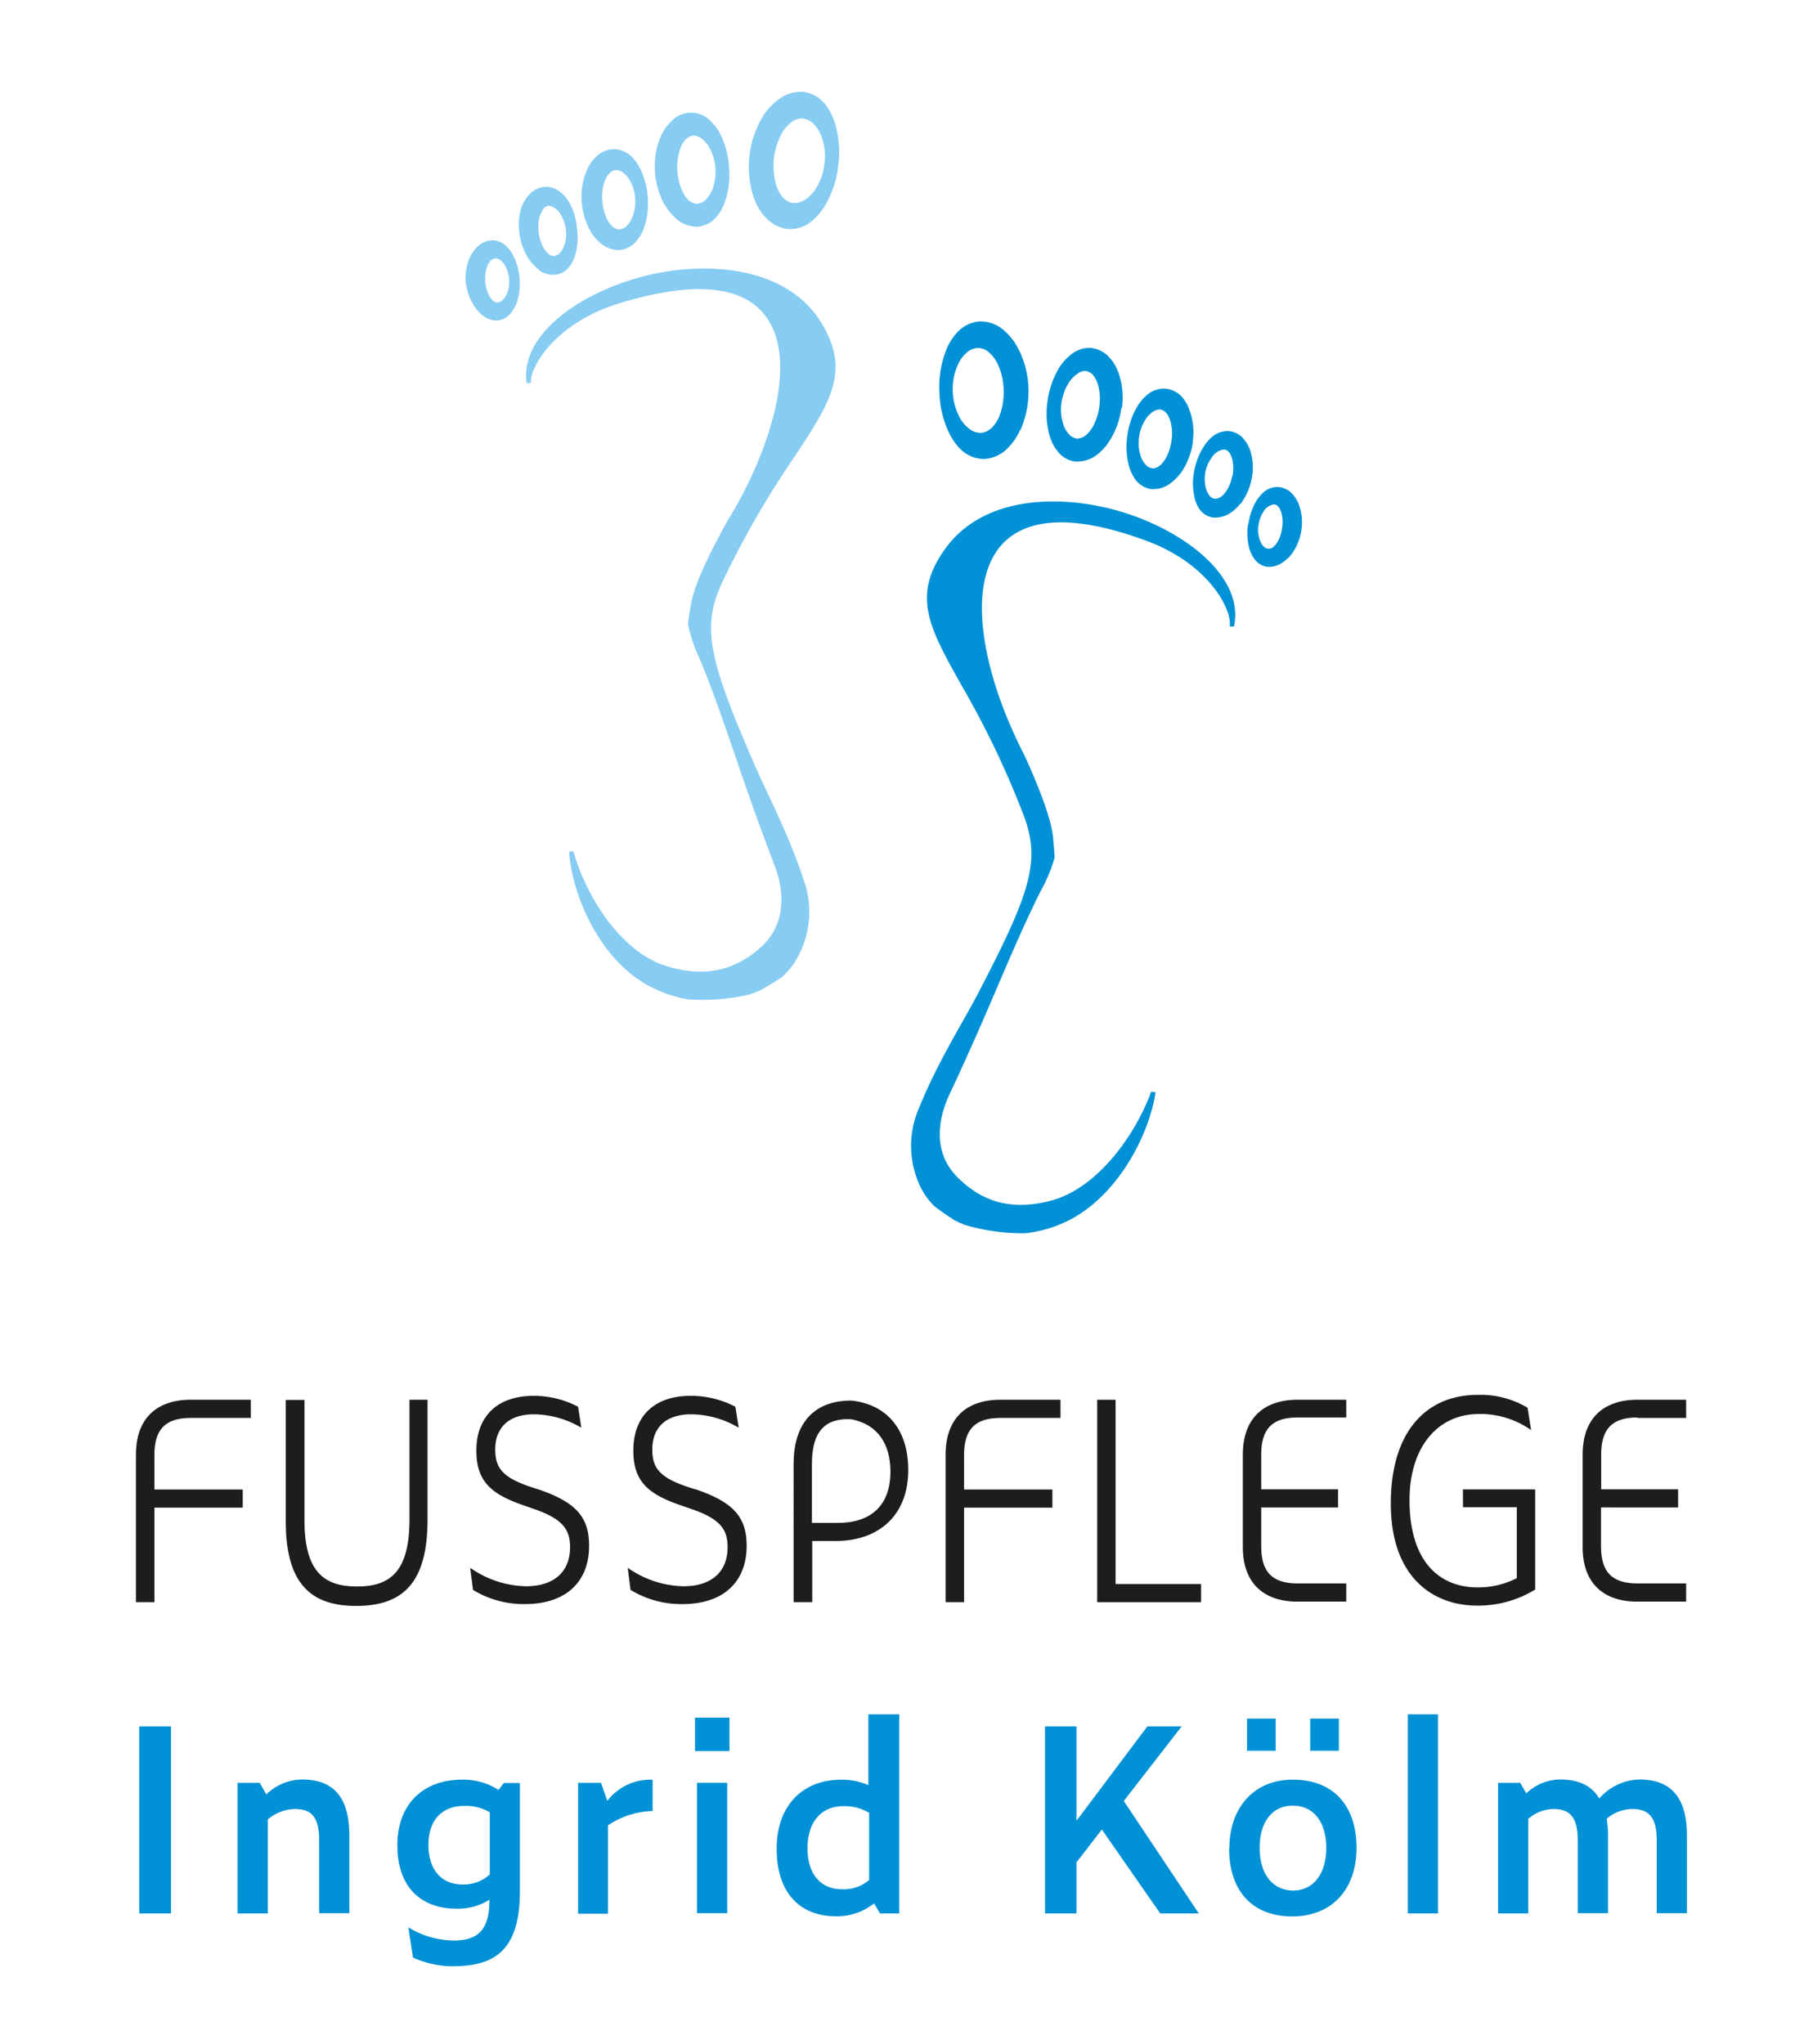 <svg id="Ebene_1" data-name="Ebene 1" xmlns="http://www.w3.org/2000/svg" viewBox="0 0 224.68 254.55"><defs><style>.cls-1{fill:#0091d6;}.cls-2{fill:#1d1d1b;}.cls-3{fill:#87ccf2;}</style></defs><rect class="cls-1" x="17.35" y="214.97" width="3.95" height="23.29"/><path class="cls-1" d="M33.36,226.57v11.69H29.59V222h2.76l.82,1.44a6.48,6.48,0,0,1,4.45-1.86c3.73,0,5.89,2,5.89,7v9.65H39.75v-9.11c0-3-1.09-3.86-3-3.86a5.31,5.31,0,0,0-3.38,1.28"/><path class="cls-1" d="M57.55,234.65A4.74,4.74,0,0,0,61,233.4v-7.73a5.77,5.77,0,0,0-3.16-.8c-2.79,0-4.48,1.76-4.48,4.86s1.63,4.92,4.23,4.92m-1.16,10.19a12.11,12.11,0,0,1-5-1.09L50.87,240a11,11,0,0,0,5.64,1.63c3.08,0,4.45-1.37,4.45-5.08a7.41,7.41,0,0,1-4.1,1.12c-4.39,0-7.37-2.65-7.37-7.89s3.32-8.18,8.06-8.18a8.12,8.12,0,0,1,4.54,1.28l.66-.86h2v13.45c0,7.51-3.26,9.36-8.34,9.36"/><path class="cls-1" d="M75.72,227.3v11H72V222h2.85l.79,2.24a6.74,6.74,0,0,1,5.64-2.63v3.9a10.35,10.35,0,0,0-5.52,1.76"/><path class="cls-1" d="M86.81,222h3.76v16.23H86.81Zm-.25-8.12h4.29v4.16H86.56Z"/><path class="cls-1" d="M104.86,235.25a4.89,4.89,0,0,0,3.39-1.15v-8.37a6,6,0,0,0-3.2-.83c-2.79,0-4.48,2-4.48,5.24s1.66,5.11,4.29,5.11m4,1.76a7.37,7.37,0,0,1-4.77,1.6c-4.39,0-7.36-2.85-7.36-8.4s3.41-8.6,8-8.6a8.29,8.29,0,0,1,3.42.67v-8.81H112v24.79H109.6Z"/><polygon class="cls-1" points="137.23 227.81 134.07 231.9 134.07 238.26 130.15 238.26 130.15 214.97 134.07 214.97 134.07 226.72 142.9 214.97 147.17 214.97 139.96 224.26 149.3 238.26 144.5 238.26 137.23 227.81"/><path class="cls-1" d="M163.18,214h3.57v4h-3.57Zm2,16.07c0-3.32-1.69-5.24-4.17-5.24s-4.13,1.95-4.13,5.24c0,3.48,1.78,5.34,4.17,5.34s4.13-1.89,4.13-5.34M155.31,214h3.57v4h-3.57Zm-2.2,16.16c0-5,3-8.56,7.9-8.56,5.05,0,7.94,3.23,7.94,8.5,0,5.08-3,8.53-8,8.53s-7.87-3.19-7.87-8.47"/><rect class="cls-1" x="175.33" y="213.47" width="3.76" height="24.79"/><path class="cls-1" d="M190.34,226.44v11.82h-3.76V222h2.76l.75,1.31a6.18,6.18,0,0,1,4.2-1.73c2.23,0,3.92.71,4.89,2.37a6.86,6.86,0,0,1,5-2.37c3.73,0,5.92,2,5.92,7v9.65h-3.76v-9.11c0-3-1.16-3.86-3-3.86a4.94,4.94,0,0,0-3.23,1.21,14.63,14.63,0,0,1,.16,2.11v9.65h-3.77v-9.11c0-3-1.12-3.86-3-3.86a4.78,4.78,0,0,0-3.07,1.15"/><path class="cls-2" d="M51,189.14c0,6.29-2.16,8.41-6.52,8.41-4,0-6.56-1.7-6.56-8.23v-15H35.59v15.12c0,7.93,3.28,10.53,8.78,10.53,5.92,0,8.88-3,8.88-10.77V174.3H51Z"/><path class="cls-2" d="M66.9,185.42l-.92-.31c-3.35-1.15-4.3-2.3-4.3-4.62,0-2.61,1.56-4.38,4.83-4.38a11.76,11.76,0,0,1,5.89,1.67L72,175.17a11.89,11.89,0,0,0-5.54-1.36c-4.45,0-7.13,2.47-7.13,6.82,0,3.79,1.79,5.42,5.95,6.84l1,.35C70,189.07,71,190.36,71,192.65c0,3.13-2.07,4.87-5.5,4.87a12.49,12.49,0,0,1-6.94-2.3l.35,2.75a12.07,12.07,0,0,0,6.46,1.77c5.09,0,8-2.74,8-7.26,0-3.62-1.68-5.46-6.42-7.06"/><path class="cls-2" d="M86.46,185.42l-.92-.31c-3.35-1.15-4.3-2.3-4.3-4.62,0-2.61,1.56-4.38,4.84-4.38A11.75,11.75,0,0,1,92,177.78l-.41-2.61A11.89,11.89,0,0,0,86,173.81c-4.45,0-7.12,2.47-7.12,6.82,0,3.79,1.78,5.42,6,6.84l1,.35c3.75,1.25,4.74,2.54,4.74,4.83,0,3.13-2.07,4.87-5.5,4.87a12.49,12.49,0,0,1-6.94-2.3l.35,2.75a12.1,12.1,0,0,0,6.46,1.77c5.09,0,8-2.74,8-7.26,0-3.62-1.69-5.46-6.43-7.06"/><polygon class="cls-2" points="138.94 174.3 136.65 174.3 136.65 199.5 149.59 199.5 149.59 197.24 138.94 197.24 138.94 174.3"/><path class="cls-2" d="M23.38,174.3v0c-4.1.14-6.45,2.53-6.45,6.84V199.5h2.3V187.73h11v-2.26h-11v-4.3c0-3.16,1.34-4.61,4.53-4.61h7.48V174.3Z"/><path class="cls-2" d="M124.22,174.3v0c-4.1.14-6.45,2.53-6.45,6.84V199.5h2.3V187.73h11v-2.26h-11v-4.3c0-3.16,1.34-4.61,4.53-4.61h7.48V174.3Z"/><path class="cls-2" d="M161.24,174.3v0c-4.1.14-6.45,2.53-6.45,6.84v11.51h0c0,4.27,2.36,6.64,6.44,6.78v0h6.44v-2.26h-6.06c-3.19,0-4.53-1.45-4.53-4.61v-4.85h9.57v-2.26h-9.57v-4.34c0-3.16,1.34-4.61,4.53-4.61h6.06V174.3Z"/><path class="cls-2" d="M104.34,189.63h-3.22v-7.36c0-4.06,1.68-5.7,4.86-5.55,3.26.6,4.92,3,4.92,6.55,0,3.86-2.1,6.36-6.56,6.36M106,174.4h0c-4.9,0-7.11,3.13-7.16,7.73h0V199.5h2.32v-7.61h2.8c5.94,0,9.16-3.61,9.16-8.83s-2.81-8.21-7.08-8.66"/><path class="cls-2" d="M203.92,176.56H210V174.3h-6.44v0c-4.1.14-6.45,2.53-6.45,6.84v11.51h0c0,4.28,2.36,6.64,6.44,6.78v0H210v-2.26h-6.06c-3.19,0-4.54-1.44-4.54-4.61v-4.85H209v-2.26h-9.58v-4.34c0-3.17,1.35-4.61,4.54-4.61"/><path class="cls-2" d="M182.21,187.68h6.7v8.83a10.52,10.52,0,0,1-4.9,1.15c-4.55,0-8.46-3-8.46-10.88,0-6.36,3.31-10.71,8.68-10.71a11,11,0,0,1,6.46,2l-.44-2.78a11.41,11.41,0,0,0-6.21-1.6c-6.46,0-10.82,4.62-10.82,13.52,0,9.42,5.48,12.72,10.73,12.72a13.6,13.6,0,0,0,7.25-2V185.46h-9Z"/><path class="cls-3" d="M98.76,25.29a2.14,2.14,0,0,1-1.34-.81A4.36,4.36,0,0,1,96.66,23a8.47,8.47,0,0,1,.75-6.46,4.65,4.65,0,0,1,1.08-1.27,2.13,2.13,0,0,1,1.47-.51,2.24,2.24,0,0,1,1.45.75,4.45,4.45,0,0,1,.9,1.46,7.34,7.34,0,0,1,.38,3.4,7.44,7.44,0,0,1-1.15,3.23,4.65,4.65,0,0,1-1.22,1.24,2.36,2.36,0,0,1-1.56.43m-3.41,1.79a4.41,4.41,0,0,0,2.82,1.47h0a4.26,4.26,0,0,0,2.94-1,7.47,7.47,0,0,0,1.74-2.1,12.68,12.68,0,0,0,1.56-4.89h0a12.48,12.48,0,0,0-.39-5.1,7.35,7.35,0,0,0-1.21-2.41,4.17,4.17,0,0,0-2.65-1.58,4.46,4.46,0,0,0-3.07.85,7.65,7.65,0,0,0-2,2.07,12.14,12.14,0,0,0-1.2,10.27,7.42,7.42,0,0,0,1.43,2.42"/><path class="cls-3" d="M86.44,16.89a1.82,1.82,0,0,1,1,.41,3.79,3.79,0,0,1,.9,1.07,6.24,6.24,0,0,1,.77,2.68,6.1,6.1,0,0,1-.46,2.72,3.51,3.51,0,0,1-.78,1.12,1.65,1.65,0,0,1-1.08.49,1.68,1.68,0,0,1-1.07-.49A3.39,3.39,0,0,1,85,23.81a7.13,7.13,0,0,1-.3-5.24,3.53,3.53,0,0,1,.63-1.13,1.53,1.53,0,0,1,1-.55h.14m-3.65,8.63a6.36,6.36,0,0,0,1.53,1.82,3.86,3.86,0,0,0,2.22.88,1.93,1.93,0,0,0,.34,0,3.37,3.37,0,0,0,2.28-1.17,5.82,5.82,0,0,0,1.1-1.91A10.38,10.38,0,0,0,90.81,21h0a10.76,10.76,0,0,0-1-4.1,6.47,6.47,0,0,0-1.31-1.83,3.37,3.37,0,0,0-4.86,0A6,6,0,0,0,82.29,17a9.43,9.43,0,0,0-.72,4.3,9.66,9.66,0,0,0,1.22,4.23"/><path class="cls-3" d="M76.81,21.18a1.48,1.48,0,0,1,.84.35,3.23,3.23,0,0,1,.79.92,5.22,5.22,0,0,1,.67,2.33,5.1,5.1,0,0,1-.41,2.38,2.9,2.9,0,0,1-.67,1,1.39,1.39,0,0,1-.92.4h0c-.79,0-1.29-.86-1.53-1.35A6.06,6.06,0,0,1,75,24.92a5.93,5.93,0,0,1,.29-2.29c.18-.51.6-1.36,1.37-1.45h.13M73.5,28.73a5.75,5.75,0,0,0,1.38,1.62,3.47,3.47,0,0,0,2,.78,1.82,1.82,0,0,0,.33,0,3,3,0,0,0,2-1.05,5.28,5.28,0,0,0,1-1.7,9.46,9.46,0,0,0,.47-3.65h0a9.54,9.54,0,0,0-.89-3.61,5.81,5.81,0,0,0-1.15-1.63,3.28,3.28,0,0,0-2.08-.92h-.09a3.24,3.24,0,0,0-2.2.92,5.29,5.29,0,0,0-1.18,1.7,8.18,8.18,0,0,0-.65,3.8,8.41,8.41,0,0,0,1.08,3.74"/><path class="cls-3" d="M67.26,26.89c.1-.34.39-1.15,1-1.26h.16a2.06,2.06,0,0,1,1.36,1,4.71,4.71,0,0,1,.7,2,4.47,4.47,0,0,1-.24,2.05c-.21.54-.67,1.18-1.26,1.2s-1.14-.75-1.31-1.07a5.23,5.23,0,0,1-.58-1.9,5,5,0,0,1,.13-2m-.13,6.71a3.13,3.13,0,0,0,1.65.6,3.2,3.2,0,0,0,.44,0,2.64,2.64,0,0,0,1.73-1,4.55,4.55,0,0,0,.75-1.53,8,8,0,0,0,.21-3.17A8.3,8.3,0,0,0,71,25.39,5,5,0,0,0,69.9,24a2.94,2.94,0,0,0-2-.74,2.84,2.84,0,0,0-1.91.9,4.52,4.52,0,0,0-1,1.53A7.13,7.13,0,0,0,64.69,29a7.41,7.41,0,0,0,1.15,3.22,5,5,0,0,0,1.29,1.35"/><path class="cls-3" d="M61.71,32.13a1.75,1.75,0,0,1,1.18.93,4,4,0,0,1,.52,1.79,3.73,3.73,0,0,1-.32,1.82c-.23.51-.68,1-1.17,1s-.94-.72-1.07-1A4.53,4.53,0,0,1,60.44,35a4.44,4.44,0,0,1,.21-1.75c.1-.3.39-1,1-1.07h.11M64,32a4.32,4.32,0,0,0-.89-1.3,2.56,2.56,0,0,0-1.76-.78,2.72,2.72,0,0,0-1.82.74,4.44,4.44,0,0,0-1,1.36,6.51,6.51,0,0,0-.53,3A6.77,6.77,0,0,0,59,38a4.66,4.66,0,0,0,1.12,1.29,2.85,2.85,0,0,0,1.61.62H62A2.43,2.43,0,0,0,63.62,39a4.44,4.44,0,0,0,.75-1.36,7.13,7.13,0,0,0,.35-2.86A7.36,7.36,0,0,0,64,32"/><path class="cls-3" d="M97.42,121.62a8.81,8.81,0,0,0,1.91-2.41,11.71,11.71,0,0,0,1-8.92c-2-6.3-4.67-11.17-6.41-15.19-5.62-13-6.58-16.92-4-22.53A115.25,115.25,0,0,1,99,56.8c4.54-6.9,7-10.7,3.17-16.8-4.46-7-14.49-7.46-21.73-5.67-8,2-15.69,7.21-14.85,13.36h0l.27,0,.27,0h0c-.23-1.77,2.87-7.53,11.26-10,8.13-2.44,13.85-2.23,17,.62,5.14,4.65,2.36,15.1-1.95,23.33l-.13.25c-.57,1.07-1.19,2.15-1.85,3.22-1.76,3.2-4,7.57-4.4,10.13-.17,1-.29,1.75-.38,2.4v.06a19,19,0,0,0,1.31,4l.43,1c3.25,8.13,4.69,13.69,9,24.92,1.65,4.3,1,8-1.72,10.39s-6.4,4-11.87,2.23c-5.73-1.88-9.89-8.84-11.42-14.24l-.54.06c.44,5.85,4.17,14,10.54,17a15.33,15.33,0,0,0,4.3,1.38,26,26,0,0,0,7.49-.57c.45-.14.94-.32,1.45-.53.28-.16,2.19-1.25,2.78-1.71"/><path class="cls-1" d="M120.69,53.38a4.49,4.49,0,0,1-1.12-1.31,7.54,7.54,0,0,1-.27-6.66,4.51,4.51,0,0,1,1-1.42,2.33,2.33,0,0,1,1.49-.66,2.1,2.1,0,0,1,1.43.59,4.42,4.42,0,0,1,1,1.33,8,8,0,0,1,.78,3.21,8.16,8.16,0,0,1-.51,3.29,4.46,4.46,0,0,1-.87,1.41,2.23,2.23,0,0,1-1.39.74,2.31,2.31,0,0,1-1.53-.52m6.39.16a11.88,11.88,0,0,0,1-5.22,11.43,11.43,0,0,0-1.38-5.11,7.42,7.42,0,0,0-1.8-2.18,4.37,4.37,0,0,0-3-1,4.24,4.24,0,0,0-2.76,1.43,7.4,7.4,0,0,0-1.39,2.34,12.74,12.74,0,0,0-.76,5.06h0a12.45,12.45,0,0,0,1.18,5A7.46,7.46,0,0,0,119.7,56a4.19,4.19,0,0,0,2.85,1.15h0a4.41,4.41,0,0,0,2.91-1.3,7.66,7.66,0,0,0,1.61-2.34"/><path class="cls-1" d="M135.27,46.21a1.48,1.48,0,0,1,.95.6,3.58,3.58,0,0,1,.55,1.16,6.63,6.63,0,0,1,.14,2.66,6.72,6.72,0,0,1-.84,2.56,3.79,3.79,0,0,1-.83,1,1.7,1.7,0,0,1-1.1.42,1.61,1.61,0,0,1-1-.54,3.24,3.24,0,0,1-.69-1.17,5.92,5.92,0,0,1-.25-2.74,6.29,6.29,0,0,1,1-2.63,3.82,3.82,0,0,1,1-1,1.78,1.78,0,0,1,1-.35h.15m4.38,4.65a9.22,9.22,0,0,0-.4-4.33,5.64,5.64,0,0,0-1.17-2,3.54,3.54,0,0,0-2.35-1.18,3.62,3.62,0,0,0-2.49.89A6.38,6.38,0,0,0,131.79,46a10.94,10.94,0,0,0-1.33,4h0a10.19,10.19,0,0,0,.24,4.17,5.65,5.65,0,0,0,1,2,3.32,3.32,0,0,0,2.18,1.3l.35,0a3.92,3.92,0,0,0,2.28-.76A6.54,6.54,0,0,0,138.12,55a9.81,9.81,0,0,0,1.53-4.16"/><path class="cls-1" d="M144.53,51c.77.13,1.12,1,1.26,1.52a5.83,5.83,0,0,1,.12,2.31,6.23,6.23,0,0,1-.72,2.23c-.27.47-.83,1.26-1.62,1.26h0a1.34,1.34,0,0,1-.88-.46,2.87,2.87,0,0,1-.6-1,5.16,5.16,0,0,1-.23-2.4,5.54,5.54,0,0,1,.85-2.3,3.36,3.36,0,0,1,.85-.87,1.52,1.52,0,0,1,.86-.3h.13m4,4a8.11,8.11,0,0,0-.37-3.84,5,5,0,0,0-1-1.76,3.16,3.16,0,0,0-2.12-1h-.1a3.27,3.27,0,0,0-2.13.81,5.7,5.7,0,0,0-1.27,1.56,9.59,9.59,0,0,0-1.16,3.55h0a9.21,9.21,0,0,0,.2,3.67,5.33,5.33,0,0,0,.83,1.76,3,3,0,0,0,1.95,1.16,1.83,1.83,0,0,0,.33,0,3.52,3.52,0,0,0,2-.67,6.12,6.12,0,0,0,1.5-1.54,8.85,8.85,0,0,0,1.36-3.67"/><path class="cls-1" d="M153.48,59.23a5.22,5.22,0,0,1-.72,1.87c-.2.31-.72,1-1.39,1s-1-.72-1.17-1.28a4.47,4.47,0,0,1-.08-2,4.62,4.62,0,0,1,.85-1.93,2.07,2.07,0,0,1,1.43-.91h.16c.63.15.87,1,.94,1.32a5.24,5.24,0,0,1,0,2m1,3.46a7.69,7.69,0,0,0,1.39-3.15,7,7,0,0,0-.13-3.35,4.39,4.39,0,0,0-.85-1.58,2.72,2.72,0,0,0-1.83-1,3,3,0,0,0-2,.62,5.56,5.56,0,0,0-1.17,1.32,8.6,8.6,0,0,0-1.17,3,7.93,7.93,0,0,0,0,3.18,4.5,4.5,0,0,0,.62,1.56A2.6,2.6,0,0,0,151,64.44a3.15,3.15,0,0,0,.44,0,3.2,3.2,0,0,0,1.69-.5,5.42,5.42,0,0,0,1.39-1.28"/><path class="cls-1" d="M158.74,62.81c.55.1.8.82.87,1.12a4.42,4.42,0,0,1,.08,1.76,4.59,4.59,0,0,1-.53,1.7c-.16.28-.58.94-1.15.94s-.9-.55-1.1-1.07a3.89,3.89,0,0,1-.18-1.84,4.25,4.25,0,0,1,.66-1.76,1.8,1.8,0,0,1,1.25-.85h.1m-3.31,2.5a7.33,7.33,0,0,0,.14,2.87,4.27,4.27,0,0,0,.64,1.4,2.41,2.41,0,0,0,1.58,1l.29,0a2.88,2.88,0,0,0,1.66-.54A4.64,4.64,0,0,0,161,68.81a6.87,6.87,0,0,0,1.1-2.92,6.36,6.36,0,0,0-.31-3,4.21,4.21,0,0,0-.86-1.41,2.64,2.64,0,0,0-1.75-.84,2.6,2.6,0,0,0-1.82.67,4.78,4.78,0,0,0-1,1.25,7.76,7.76,0,0,0-.89,2.79"/><path class="cls-1" d="M116.25,150.07a8.73,8.73,0,0,1-1.72-2.51,11.76,11.76,0,0,1-.31-9c2.44-6.18,5.52-10.89,7.56-14.8,6.61-12.69,7.86-16.53,5.7-22.27a113.08,113.08,0,0,0-7.8-16.28c-4-7.15-6.19-11.09-1.87-17,5-6.78,15-6.61,22.1-4.41,7.83,2.44,15.08,8.1,13.78,14.2h0l-.27,0-.27,0h0c.37-1.76-2.28-7.69-10.45-10.69-7.91-2.91-13.63-3-17-.36-5.49,4.35-3.52,15,.15,23.42l.11.25c.48,1.11,1,2.22,1.58,3.32,1.52,3.31,3.38,7.79,3.62,10.38.09,1,.15,1.76.19,2.41v.06a19.7,19.7,0,0,1-1.62,3.94c-.17.32-.33.66-.51,1-3.87,8-5.74,13.41-10.89,24.38-2,4.2-1.65,7.92.91,10.47s6.07,4.41,11.67,2.92c5.84-1.56,10.53-8.26,12.47-13.57l.54.09c-.89,5.81-5.24,13.71-11.83,16.41a16,16,0,0,1-4.38,1.13,25.58,25.58,0,0,1-7.43-1c-.43-.16-.91-.37-1.4-.61-.27-.17-2.08-1.37-2.64-1.87"/></svg>